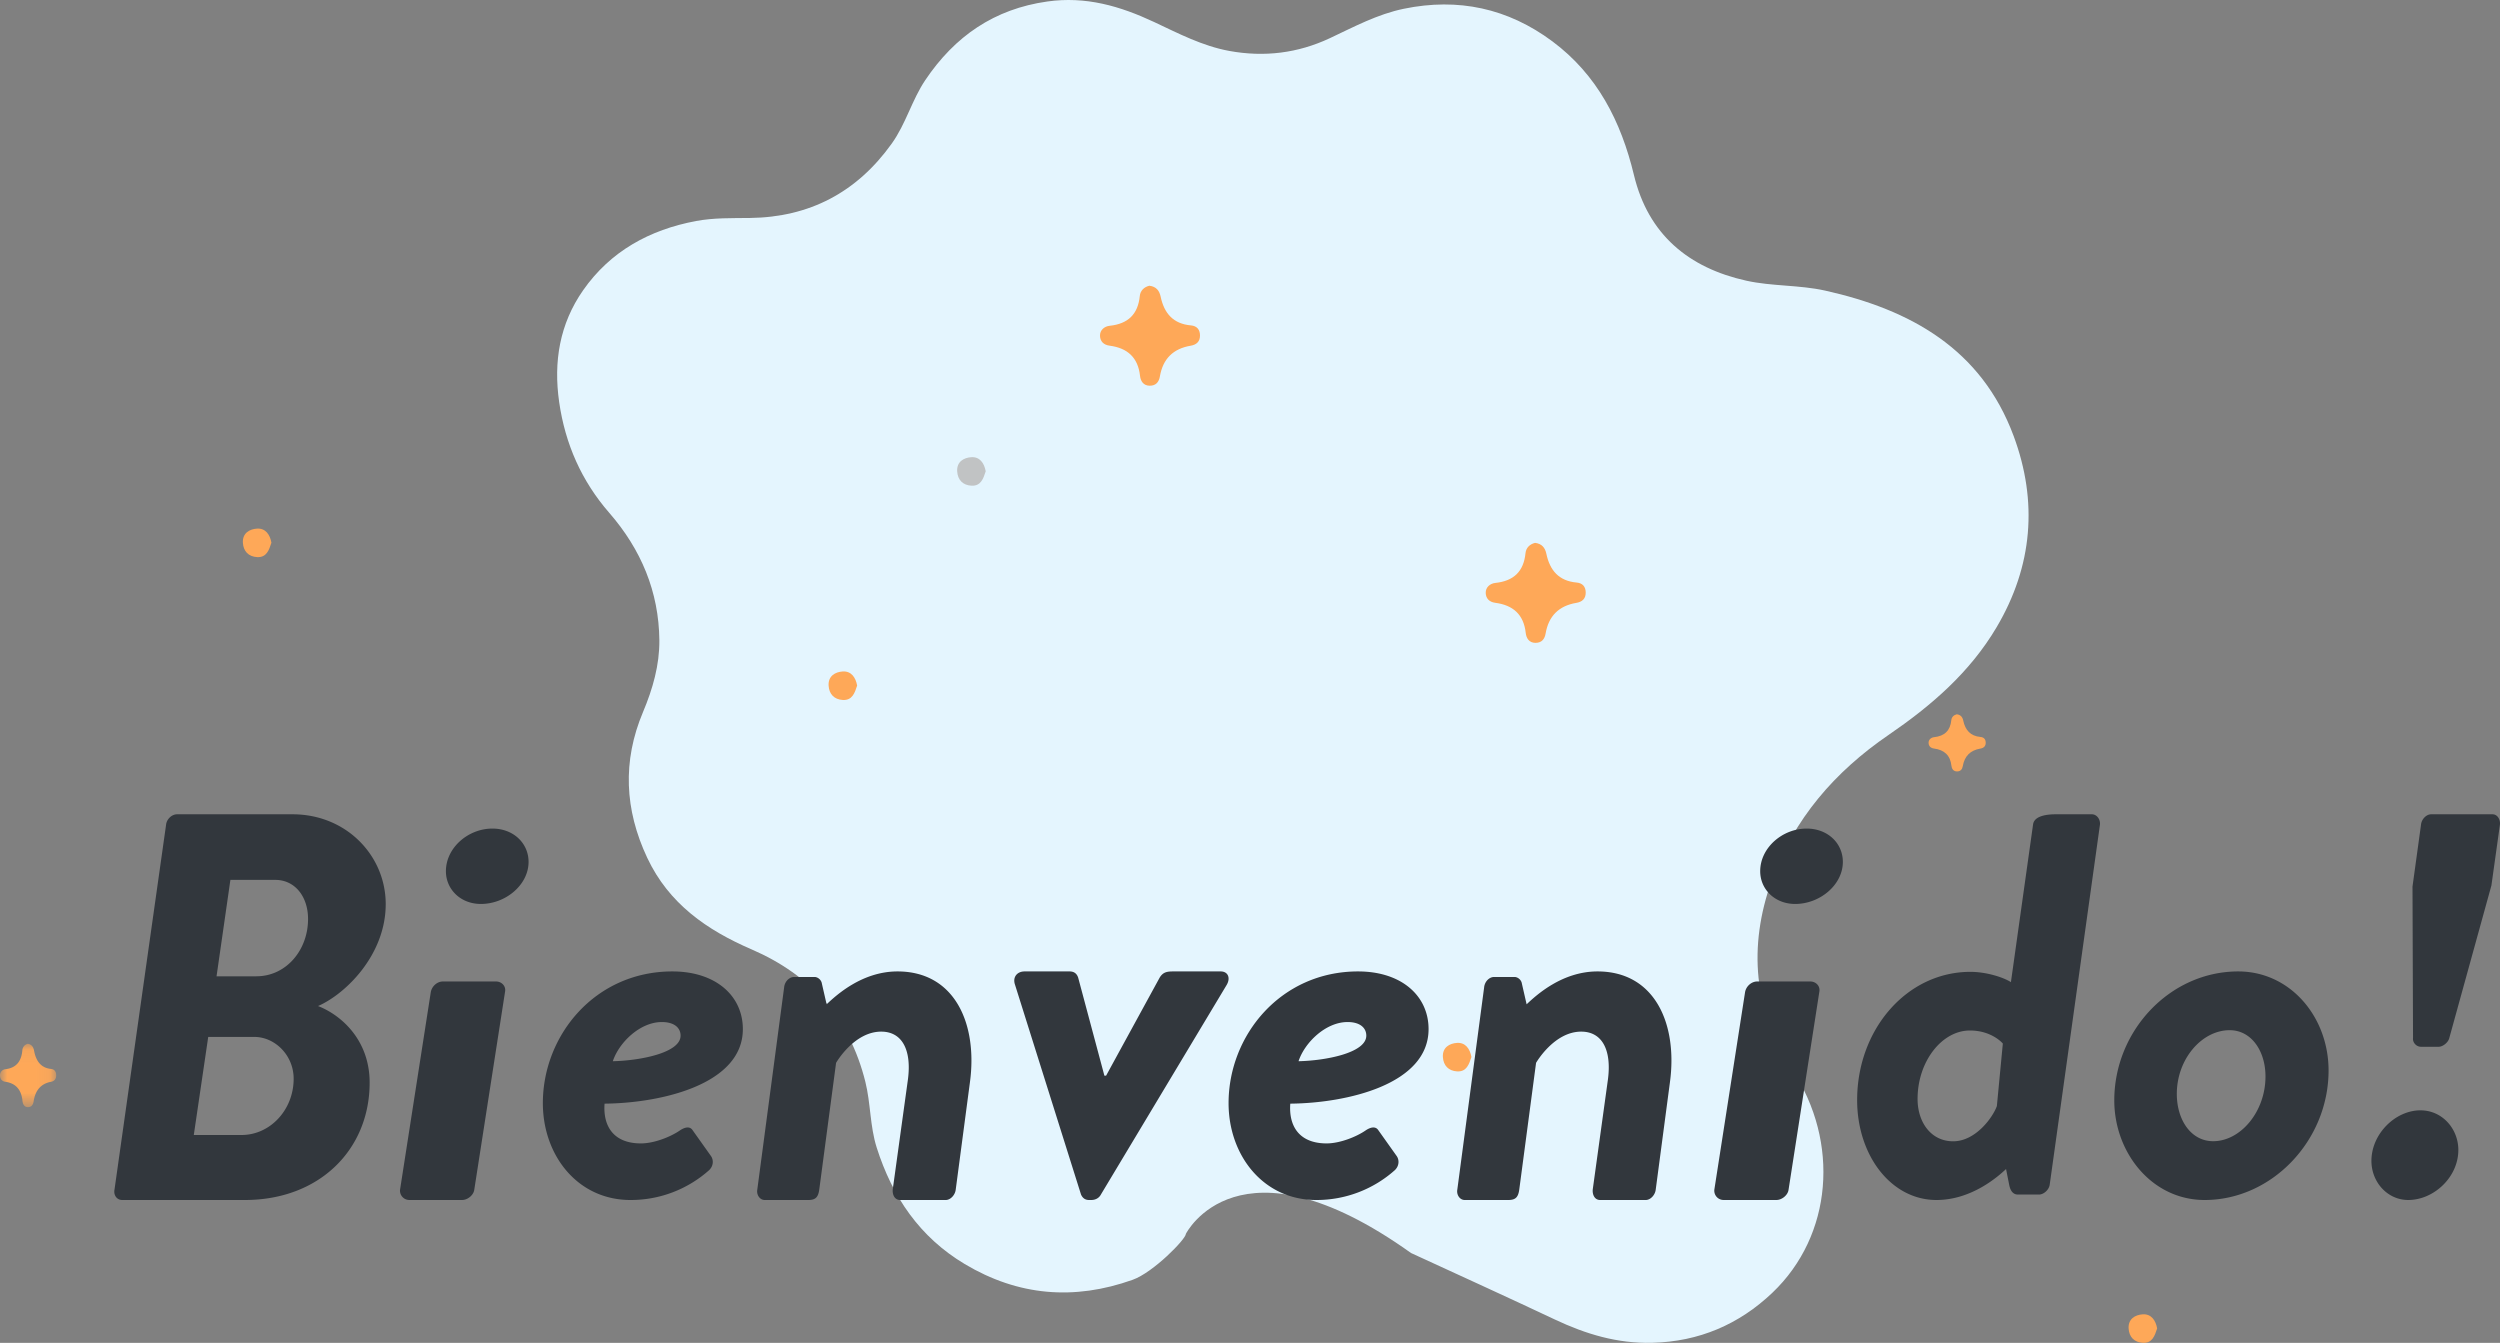 <svg xmlns="http://www.w3.org/2000/svg" xmlns:xlink="http://www.w3.org/1999/xlink" width="175" height="94" viewBox="0 0 175 94">
    <rect x="0" y="0" width="175" height="94" fill="#808080" stroke="none"/>
    <defs>
        <path id="a" d="M0 .066h3.933V4.5H0z"/>
    </defs>
    <g fill="none" fill-rule="evenodd">
        <path fill="#E4F5FE" d="M98.77 87.71c3.361 1.547 6.73 3.08 10.076 4.658 2.163 1.02 4.366 1.688 6.805 1.628 3.284-.08 6.088-1.29 8.417-3.505 4.22-4.016 4.72-10.54 1.392-15.603-2.723-4.143-3.092-8.629-1.447-13.232 1.545-4.323 4.42-7.634 8.185-10.21 2.977-2.037 5.686-4.362 7.567-7.545 2.529-4.28 2.891-8.791 1.192-13.376-2.264-6.107-7.226-8.85-13.197-10.183-1.819-.405-3.703-.293-5.509-.692-4.042-.893-6.874-3.232-7.873-7.39-.907-3.773-2.575-7.033-5.717-9.37C105.554.58 102.08-.171 98.274.612c-1.855.382-3.49 1.265-5.178 2.058-2.237 1.052-4.589 1.344-7.039.897-1.89-.346-3.57-1.229-5.274-2.028C78.4.423 76.005-.275 73.319.104c-3.72.524-6.481 2.43-8.549 5.504-.939 1.397-1.357 3.059-2.346 4.44-2.452 3.432-5.78 5.16-9.927 5.21-1.269.016-2.532-.02-3.778.214-3.237.609-5.986 2.106-7.903 4.85-1.634 2.34-2.083 4.989-1.674 7.827.424 2.94 1.571 5.525 3.503 7.745 2.228 2.561 3.476 5.52 3.51 8.918.017 1.736-.464 3.415-1.143 5.027-1.45 3.443-1.292 6.835.295 10.21 1.516 3.222 4.184 5.06 7.3 6.406 4.146 1.79 6.862 4.83 7.968 9.273.377 1.515.318 3.104.794 4.604 1.097 3.454 3.014 6.269 6.16 8.15 3.747 2.24 7.67 2.559 11.754 1.105 1.447-.515 3.73-2.848 3.73-3.22 0 0 3.665-7.292 15.757 1.343"/>
        <path fill="#FEA858" d="M80.455 20c.476.06.702.34.791.767.242 1.156.873 1.902 2.121 2.011.413.037.634.29.633.711 0 .429-.256.644-.648.71-1.234.207-1.95.921-2.16 2.151-.066.389-.275.649-.708.65-.458 0-.645-.345-.682-.687-.14-1.3-.89-1.953-2.13-2.116-.43-.057-.658-.31-.672-.687-.013-.407.312-.667.673-.705 1.284-.136 1.985-.796 2.113-2.09.037-.371.302-.626.669-.715M136.974 50c.272.034.402.194.453.439.138.66.498 1.086 1.211 1.149.236.02.362.165.362.406 0 .245-.146.368-.37.406-.705.118-1.114.526-1.235 1.229-.038.222-.156.37-.404.371-.262 0-.369-.197-.39-.392-.08-.743-.509-1.117-1.217-1.21-.246-.032-.376-.177-.384-.392-.007-.232.178-.381.385-.403.733-.077 1.134-.454 1.207-1.195.021-.211.173-.357.382-.408"/>
        <path fill="#C1C3C4" d="M69 32.991c-.168.514-.34 1.045-1.005 1.007-.593-.034-.957-.402-.993-1.005-.04-.674.465-.957.987-.99.587-.04.907.404 1.011.988"/>
        <path fill="#FEA858" d="M60 47.991c-.168.514-.34 1.045-1.005 1.007-.593-.034-.957-.402-.993-1.005-.04-.674.465-.957.987-.99.587-.039.907.404 1.011.988M103 73.99c-.168.515-.34 1.046-1.005 1.008-.593-.035-.957-.403-.993-1.005-.04-.674.465-.957.987-.99.587-.039.906.404 1.011.988M107.455 38c.476.06.702.34.791.767.242 1.156.873 1.902 2.121 2.012.413.036.634.289.633.71 0 .429-.256.644-.648.71-1.234.207-1.95.921-2.16 2.15-.066.39-.275.65-.708.651-.458 0-.645-.346-.682-.687-.14-1.3-.89-1.953-2.13-2.116-.43-.057-.658-.31-.672-.687-.013-.406.312-.667.673-.705 1.284-.136 1.985-.796 2.113-2.09.037-.371.302-.626.669-.715"/>
        <path fill="#C1C3C4" d="M145 67.991c-.168.514-.34 1.045-1.005 1.007-.593-.034-.957-.402-.993-1.005-.04-.674.466-.957.986-.99.588-.039.908.404 1.012.988"/>
        <path fill="#32373D" d="M17.954 68.34c2.058 0 3.61-1.811 3.61-4.01 0-1.582-.93-2.738-2.29-2.738h-3.146l-.97 6.749h2.796zm-1.048 11.11c2.018 0 3.65-1.775 3.65-3.936 0-1.658-1.322-2.93-2.757-2.93h-3.223l-1.01 6.865h3.34zm-5.281-21.718c.04-.384.389-.732.776-.732h8.076C24.243 57 27 59.893 27 63.288c0 3.548-2.796 6.287-4.737 7.135 1.592.616 3.612 2.352 3.612 5.361 0 4.667-3.495 8.216-8.737 8.216h-8.58c-.388 0-.62-.348-.543-.731l3.61-25.537zM31.214 60.983c0-1.644 1.563-2.983 3.251-2.983C35.945 58 37 59.03 37 60.332c0 1.606-1.604 2.945-3.336 2.945-1.436 0-2.45-1.034-2.45-2.294zm-1.056 8.45c.084-.42.464-.73.844-.73h3.718c.38 0 .717.31.632.73L33.2 83.274c-.043.38-.466.725-.846.725h-3.716a.652.652 0 0 1-.634-.725l2.154-13.843zM47.641 72.495c0-.534-.424-.952-1.311-.952-1.542 0-3.008 1.448-3.432 2.742 1.85-.037 4.743-.57 4.743-1.79M47.063 68C50.11 68 52 69.712 52 72.039c0 3.883-5.747 5.18-9.68 5.217-.117 1.564.617 2.783 2.545 2.783.925 0 2.082-.46 2.738-.915.347-.23.694-.304.887 0l1.272 1.79c.194.267.194.685-.116.99A8.229 8.229 0 0 1 44.132 84C40.429 84 38 80.876 38 77.22c0-4.762 3.663-9.22 9.063-9.22M54.887 69.132c.038-.43.368-.744.699-.744h1.433c.22 0 .477.197.514.47l.33 1.443c.698-.66 2.5-2.301 4.961-2.301 4.04 0 5.622 3.706 5.07 7.766l-.992 7.494c-.038.388-.368.74-.699.74h-3.197c-.366 0-.55-.352-.514-.74l1.067-7.729c.257-2.03-.404-3.317-1.874-3.317-1.91 0-3.16 2.186-3.16 2.186l-1.176 8.86c-.073.546-.257.74-.771.74h-3.051c-.33 0-.588-.352-.515-.74l1.875-14.128zM71.041 68.899c-.16-.509.161-.899.68-.899h3.15c.36 0 .52.197.6.432l1.837 6.866h.118l3.751-6.866c.241-.391.519-.432.959-.432h3.311c.52 0 .718.47.4.978l-8.78 14.632c-.12.234-.36.39-.678.39h-.16c-.319 0-.478-.197-.56-.39l-4.628-14.711zM95.641 72.495c0-.534-.424-.952-1.311-.952-1.542 0-3.009 1.448-3.432 2.742 1.85-.037 4.743-.57 4.743-1.79M95.063 68C98.11 68 100 69.712 100 72.039c0 3.883-5.747 5.18-9.68 5.217-.117 1.564.617 2.783 2.545 2.783.924 0 2.082-.46 2.738-.915.347-.23.694-.304.887 0l1.272 1.79c.194.267.194.685-.116.99A8.227 8.227 0 0 1 92.132 84C88.429 84 86 80.876 86 77.22c0-4.762 3.663-9.22 9.063-9.22M103.887 69.132c.037-.43.368-.744.698-.744h1.433c.22 0 .478.197.515.47l.33 1.443c.698-.66 2.499-2.301 4.961-2.301 4.04 0 5.622 3.706 5.07 7.766l-.992 7.494c-.038.388-.368.74-.699.74h-3.196c-.367 0-.551-.352-.515-.74l1.067-7.729c.257-2.03-.404-3.317-1.875-3.317-1.91 0-3.16 2.186-3.16 2.186l-1.175 8.86c-.073.546-.257.74-.772.74h-3.05c-.33 0-.588-.352-.514-.74l1.874-14.128zM123.214 60.983c0-1.644 1.563-2.983 3.251-2.983 1.48 0 2.535 1.03 2.535 2.332 0 1.606-1.604 2.945-3.336 2.945-1.436 0-2.45-1.034-2.45-2.294zm-1.056 8.45c.084-.42.464-.73.844-.73h3.718c.38 0 .717.31.632.73L125.2 83.274c-.043.38-.466.725-.846.725h-3.716a.652.652 0 0 1-.634-.725l2.154-13.843zM136.723 79.891c1.585 0 2.794-1.709 3.058-2.47l.417-4.373s-.757-.913-2.305-.913c-1.964 0-3.663 2.167-3.663 4.793 0 1.635.944 2.963 2.493 2.963M130 77.003c0-4.942 3.474-8.974 7.931-8.974 1.096 0 2.304.378 2.833.722l1.549-11.03c.075-.644 1.057-.721 1.586-.721h2.53c.34 0 .604.343.568.722l-3.513 25.176c-.038.378-.417.721-.756.721h-1.473c-.226 0-.491-.114-.605-.647l-.226-1.14c-.566.533-2.417 2.168-4.873 2.168-3.172 0-5.551-3.118-5.551-6.997M158.584 75.352c0-1.79-.994-3.239-2.507-3.239-1.95 0-3.7 2.02-3.7 4.458 0 1.827.995 3.313 2.546 3.313 1.91 0 3.661-2.057 3.661-4.532M156.674 68c3.661 0 6.326 3.198 6.326 6.933 0 4.914-3.978 9.067-8.673 9.067-3.701 0-6.327-3.316-6.327-6.973 0-4.876 3.899-9.027 8.675-9.027M168.912 72.668l-.037-10.608.597-4.338c.037-.378.373-.722.708-.722h4.293c.336 0 .56.344.523.722l-.597 4.26-2.95 10.686c-.074.303-.446.607-.746.607h-1.23c-.336 0-.598-.304-.561-.607m.522 5.056c1.53 0 2.65 1.294 2.65 2.777 0 1.901-1.717 3.499-3.508 3.499-1.456 0-2.576-1.254-2.576-2.737 0-1.9 1.681-3.54 3.434-3.54"/>
        <path fill="#FEA858" d="M151 92.991c-.168.514-.34 1.045-1.005 1.007-.593-.035-.957-.403-.993-1.005-.04-.674.466-.957.986-.99.588-.039.908.404 1.012.988"/>
        <g transform="translate(0 73)">
            <mask id="b" fill="#fff">
                <use xlink:href="#a"/>
            </mask>
            <path fill="#FEA858" d="M1.941.066c.268.037.395.215.445.486.136.732.49 1.205 1.191 1.274.232.023.356.184.356.45 0 .272-.144.408-.364.45-.693.132-1.096.584-1.214 1.363-.037.246-.154.41-.398.412-.257 0-.362-.22-.383-.435-.078-.823-.5-1.238-1.197-1.342C.136 2.69.007 2.528 0 2.29a.424.424 0 0 1 .378-.446C1.1 1.757 1.494 1.339 1.565.518a.497.497 0 0 1 .376-.452" mask="url(#b)"/>
        </g>
        <path fill="#FEA858" d="M19 37.99c-.168.515-.34 1.046-1.005 1.008-.593-.035-.957-.403-.993-1.005-.04-.674.466-.957.987-.99.587-.039.907.404 1.011.988"/>
    </g>
</svg>
